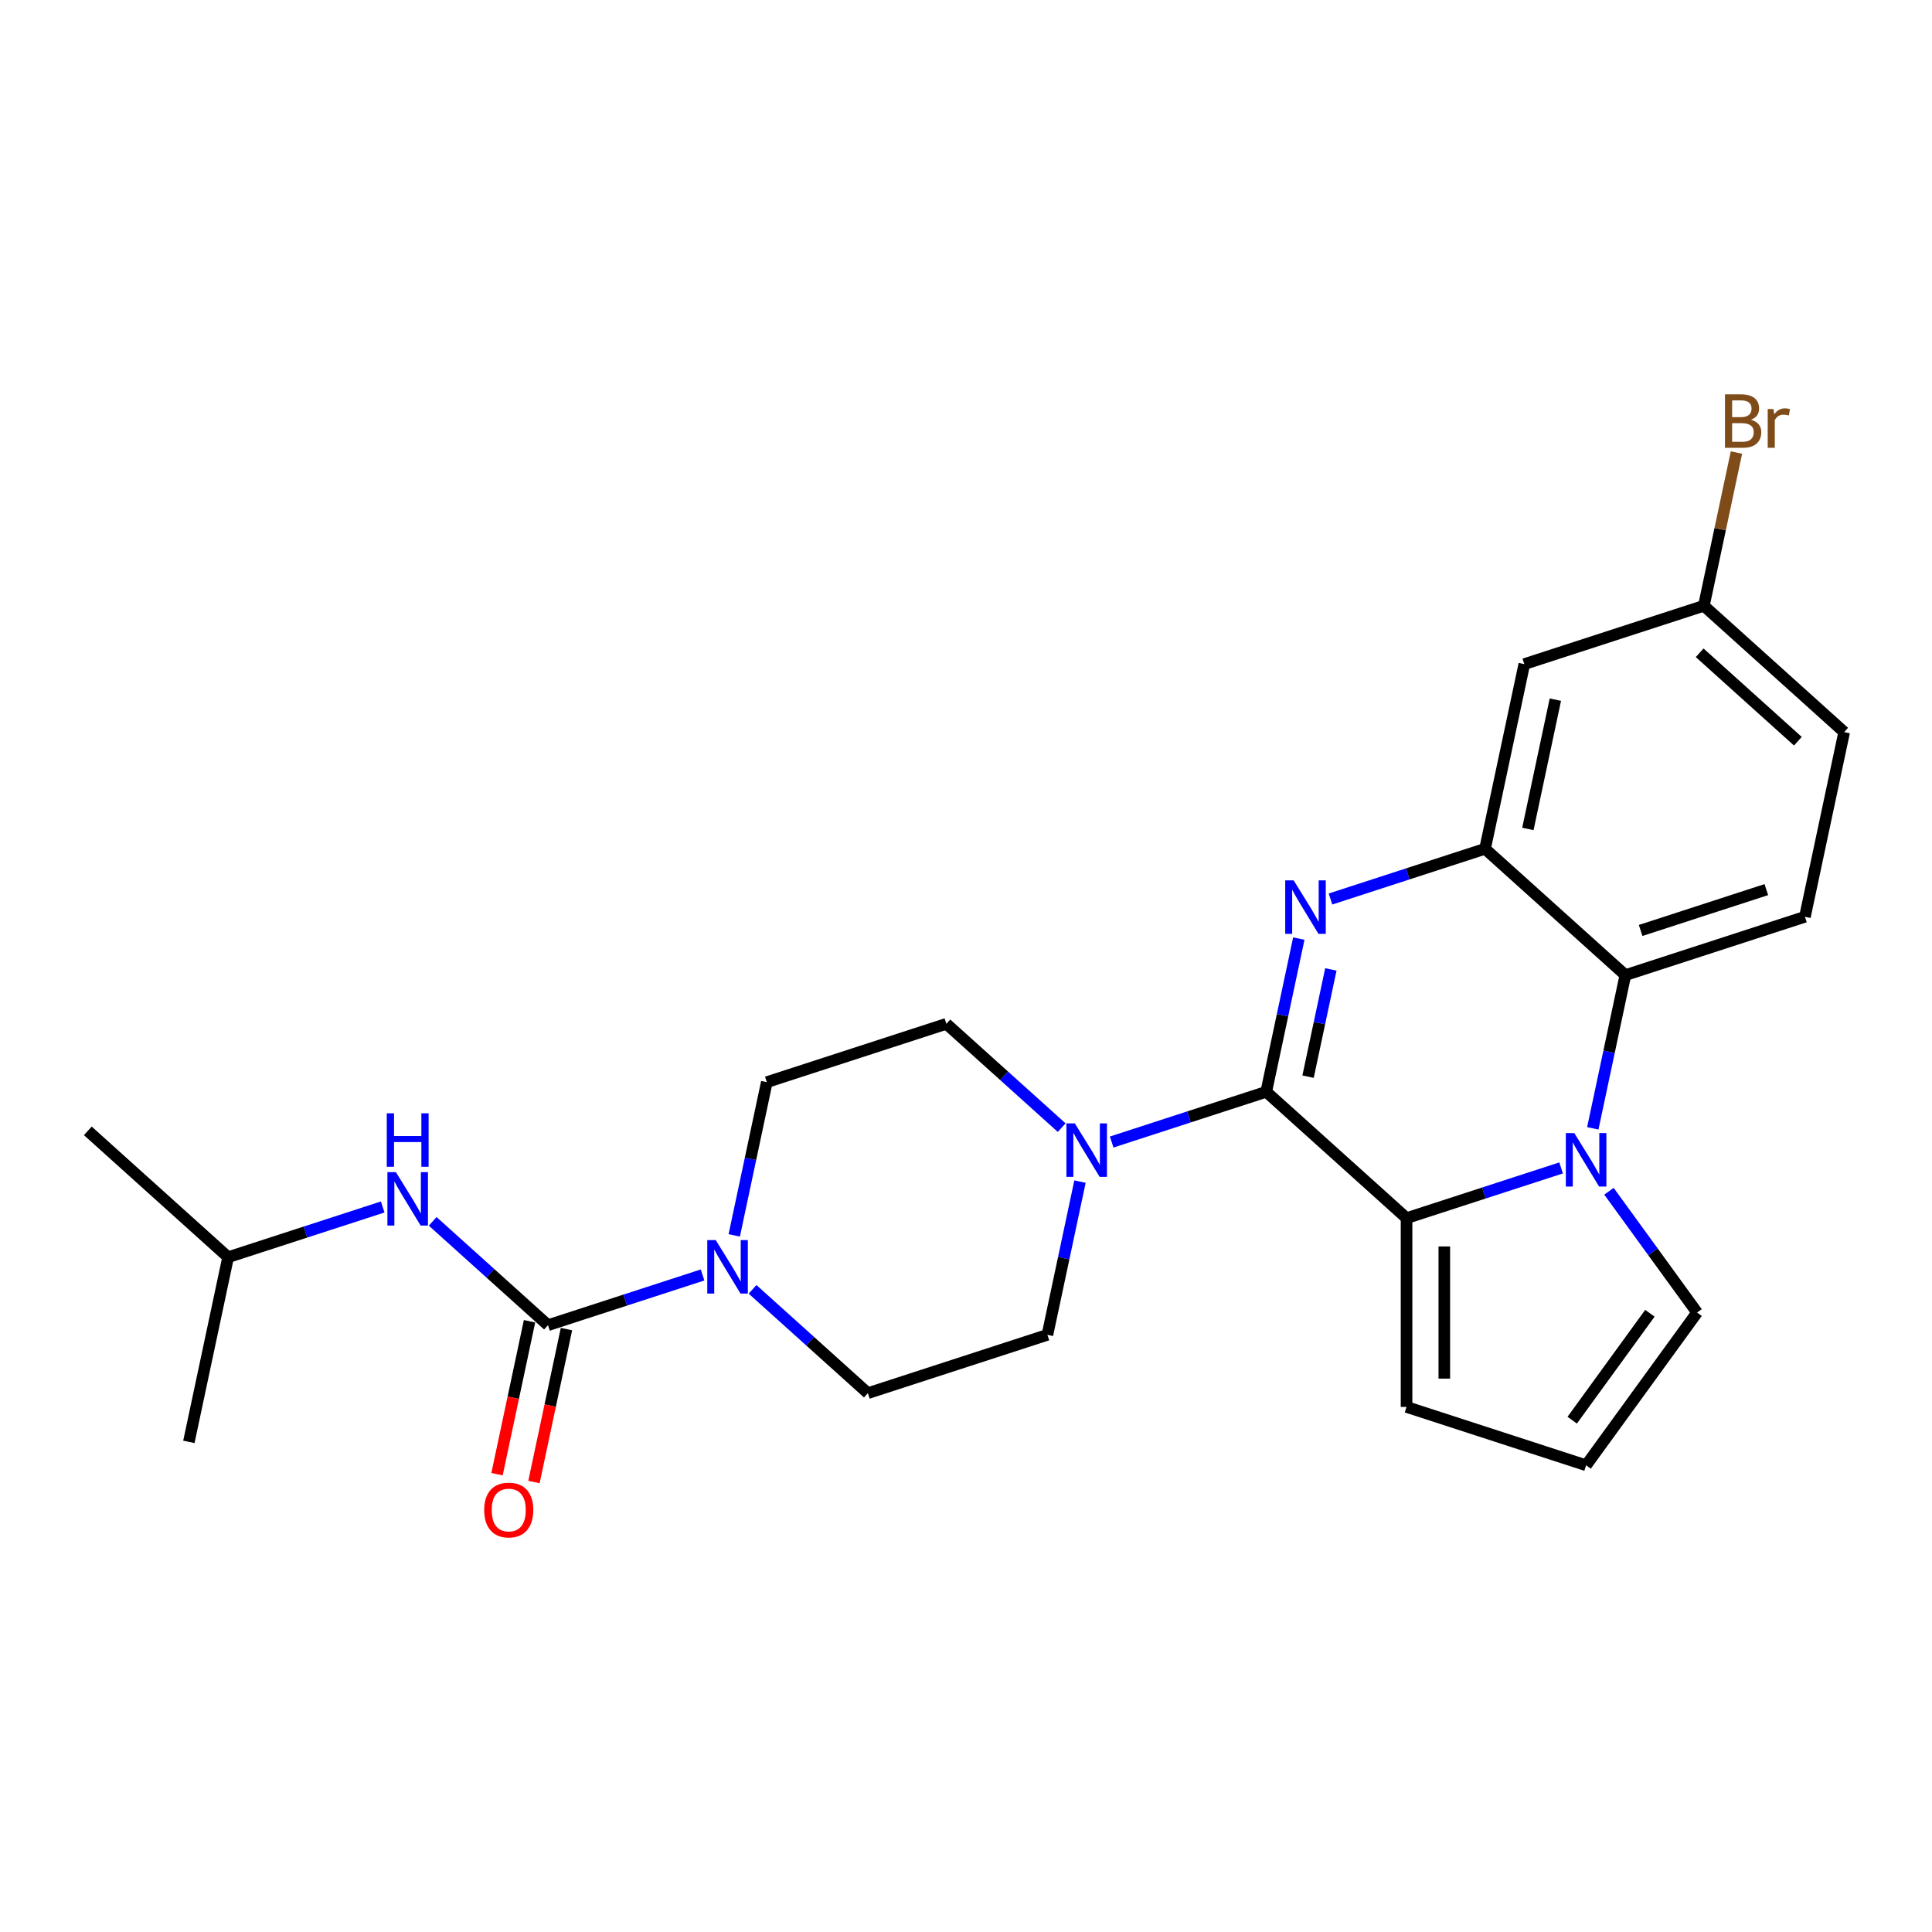 <?xml version='1.0' encoding='iso-8859-1'?>
<svg version='1.1' baseProfile='full'
              xmlns='http://www.w3.org/2000/svg'
                      xmlns:rdkit='http://www.rdkit.org/xml'
                      xmlns:xlink='http://www.w3.org/1999/xlink'
                  xml:space='preserve'
width='1000px' height='1000px' viewBox='0 0 1000 1000'>
<!-- END OF HEADER -->
<rect style='opacity:1.0;fill:#FFFFFF;stroke:none' width='1000' height='1000' x='0' y='0'> </rect>
<path class='bond-0' d='M 655.405,565.117 L 663.834,525.464' style='fill:none;fill-rule:evenodd;stroke:#000000;stroke-width:6px;stroke-linecap:butt;stroke-linejoin:miter;stroke-opacity:1' />
<path class='bond-0' d='M 663.834,525.464 L 672.262,485.81' style='fill:none;fill-rule:evenodd;stroke:#0000FF;stroke-width:6px;stroke-linecap:butt;stroke-linejoin:miter;stroke-opacity:1' />
<path class='bond-0' d='M 677.051,557.285 L 682.951,529.527' style='fill:none;fill-rule:evenodd;stroke:#000000;stroke-width:6px;stroke-linecap:butt;stroke-linejoin:miter;stroke-opacity:1' />
<path class='bond-0' d='M 682.951,529.527 L 688.851,501.769' style='fill:none;fill-rule:evenodd;stroke:#0000FF;stroke-width:6px;stroke-linecap:butt;stroke-linejoin:miter;stroke-opacity:1' />
<path class='bond-2' d='M 655.405,565.117 L 728.028,630.507' style='fill:none;fill-rule:evenodd;stroke:#000000;stroke-width:6px;stroke-linecap:butt;stroke-linejoin:miter;stroke-opacity:1' />
<path class='bond-6' d='M 655.405,565.117 L 615.404,578.114' style='fill:none;fill-rule:evenodd;stroke:#000000;stroke-width:6px;stroke-linecap:butt;stroke-linejoin:miter;stroke-opacity:1' />
<path class='bond-6' d='M 615.404,578.114 L 575.403,591.112' style='fill:none;fill-rule:evenodd;stroke:#0000FF;stroke-width:6px;stroke-linecap:butt;stroke-linejoin:miter;stroke-opacity:1' />
<path class='bond-3' d='M 688.661,465.325 L 728.663,452.328' style='fill:none;fill-rule:evenodd;stroke:#0000FF;stroke-width:6px;stroke-linecap:butt;stroke-linejoin:miter;stroke-opacity:1' />
<path class='bond-3' d='M 728.663,452.328 L 768.664,439.331' style='fill:none;fill-rule:evenodd;stroke:#000000;stroke-width:6px;stroke-linecap:butt;stroke-linejoin:miter;stroke-opacity:1' />
<path class='bond-1' d='M 808.03,604.513 L 768.029,617.51' style='fill:none;fill-rule:evenodd;stroke:#0000FF;stroke-width:6px;stroke-linecap:butt;stroke-linejoin:miter;stroke-opacity:1' />
<path class='bond-1' d='M 768.029,617.51 L 728.028,630.507' style='fill:none;fill-rule:evenodd;stroke:#000000;stroke-width:6px;stroke-linecap:butt;stroke-linejoin:miter;stroke-opacity:1' />
<path class='bond-5' d='M 824.429,584.028 L 832.858,544.374' style='fill:none;fill-rule:evenodd;stroke:#0000FF;stroke-width:6px;stroke-linecap:butt;stroke-linejoin:miter;stroke-opacity:1' />
<path class='bond-5' d='M 832.858,544.374 L 841.287,504.721' style='fill:none;fill-rule:evenodd;stroke:#000000;stroke-width:6px;stroke-linecap:butt;stroke-linejoin:miter;stroke-opacity:1' />
<path class='bond-10' d='M 832.797,616.59 L 855.603,647.979' style='fill:none;fill-rule:evenodd;stroke:#0000FF;stroke-width:6px;stroke-linecap:butt;stroke-linejoin:miter;stroke-opacity:1' />
<path class='bond-10' d='M 855.603,647.979 L 878.409,679.369' style='fill:none;fill-rule:evenodd;stroke:#000000;stroke-width:6px;stroke-linecap:butt;stroke-linejoin:miter;stroke-opacity:1' />
<path class='bond-11' d='M 728.028,630.507 L 728.028,728.231' style='fill:none;fill-rule:evenodd;stroke:#000000;stroke-width:6px;stroke-linecap:butt;stroke-linejoin:miter;stroke-opacity:1' />
<path class='bond-11' d='M 747.573,645.166 L 747.573,713.573' style='fill:none;fill-rule:evenodd;stroke:#000000;stroke-width:6px;stroke-linecap:butt;stroke-linejoin:miter;stroke-opacity:1' />
<path class='bond-9' d='M 768.664,439.331 L 788.982,343.742' style='fill:none;fill-rule:evenodd;stroke:#000000;stroke-width:6px;stroke-linecap:butt;stroke-linejoin:miter;stroke-opacity:1' />
<path class='bond-9' d='M 790.829,429.056 L 805.052,362.144' style='fill:none;fill-rule:evenodd;stroke:#000000;stroke-width:6px;stroke-linecap:butt;stroke-linejoin:miter;stroke-opacity:1' />
<path class='bond-27' d='M 768.664,439.331 L 841.287,504.721' style='fill:none;fill-rule:evenodd;stroke:#000000;stroke-width:6px;stroke-linecap:butt;stroke-linejoin:miter;stroke-opacity:1' />
<path class='bond-4' d='M 283.641,685.911 L 323.642,672.913' style='fill:none;fill-rule:evenodd;stroke:#000000;stroke-width:6px;stroke-linecap:butt;stroke-linejoin:miter;stroke-opacity:1' />
<path class='bond-4' d='M 323.642,672.913 L 363.644,659.916' style='fill:none;fill-rule:evenodd;stroke:#0000FF;stroke-width:6px;stroke-linecap:butt;stroke-linejoin:miter;stroke-opacity:1' />
<path class='bond-8' d='M 283.641,685.911 L 253.799,659.041' style='fill:none;fill-rule:evenodd;stroke:#000000;stroke-width:6px;stroke-linecap:butt;stroke-linejoin:miter;stroke-opacity:1' />
<path class='bond-8' d='M 253.799,659.041 L 223.957,632.171' style='fill:none;fill-rule:evenodd;stroke:#0000FF;stroke-width:6px;stroke-linecap:butt;stroke-linejoin:miter;stroke-opacity:1' />
<path class='bond-14' d='M 274.083,683.879 L 265.67,723.454' style='fill:none;fill-rule:evenodd;stroke:#000000;stroke-width:6px;stroke-linecap:butt;stroke-linejoin:miter;stroke-opacity:1' />
<path class='bond-14' d='M 265.67,723.454 L 257.258,763.03' style='fill:none;fill-rule:evenodd;stroke:#FF0000;stroke-width:6px;stroke-linecap:butt;stroke-linejoin:miter;stroke-opacity:1' />
<path class='bond-14' d='M 293.2,687.942 L 284.788,727.518' style='fill:none;fill-rule:evenodd;stroke:#000000;stroke-width:6px;stroke-linecap:butt;stroke-linejoin:miter;stroke-opacity:1' />
<path class='bond-14' d='M 284.788,727.518 L 276.376,767.094' style='fill:none;fill-rule:evenodd;stroke:#FF0000;stroke-width:6px;stroke-linecap:butt;stroke-linejoin:miter;stroke-opacity:1' />
<path class='bond-12' d='M 841.287,504.721 L 934.228,474.522' style='fill:none;fill-rule:evenodd;stroke:#000000;stroke-width:6px;stroke-linecap:butt;stroke-linejoin:miter;stroke-opacity:1' />
<path class='bond-12' d='M 849.188,481.603 L 914.247,460.464' style='fill:none;fill-rule:evenodd;stroke:#000000;stroke-width:6px;stroke-linecap:butt;stroke-linejoin:miter;stroke-opacity:1' />
<path class='bond-15' d='M 559.003,611.596 L 550.575,651.25' style='fill:none;fill-rule:evenodd;stroke:#0000FF;stroke-width:6px;stroke-linecap:butt;stroke-linejoin:miter;stroke-opacity:1' />
<path class='bond-15' d='M 550.575,651.25 L 542.146,690.904' style='fill:none;fill-rule:evenodd;stroke:#000000;stroke-width:6px;stroke-linecap:butt;stroke-linejoin:miter;stroke-opacity:1' />
<path class='bond-16' d='M 549.525,583.666 L 519.683,556.796' style='fill:none;fill-rule:evenodd;stroke:#0000FF;stroke-width:6px;stroke-linecap:butt;stroke-linejoin:miter;stroke-opacity:1' />
<path class='bond-16' d='M 519.683,556.796 L 489.841,529.926' style='fill:none;fill-rule:evenodd;stroke:#000000;stroke-width:6px;stroke-linecap:butt;stroke-linejoin:miter;stroke-opacity:1' />
<path class='bond-7' d='M 380.043,639.431 L 388.471,599.778' style='fill:none;fill-rule:evenodd;stroke:#0000FF;stroke-width:6px;stroke-linecap:butt;stroke-linejoin:miter;stroke-opacity:1' />
<path class='bond-7' d='M 388.471,599.778 L 396.9,560.124' style='fill:none;fill-rule:evenodd;stroke:#000000;stroke-width:6px;stroke-linecap:butt;stroke-linejoin:miter;stroke-opacity:1' />
<path class='bond-25' d='M 389.521,667.362 L 419.363,694.232' style='fill:none;fill-rule:evenodd;stroke:#0000FF;stroke-width:6px;stroke-linecap:butt;stroke-linejoin:miter;stroke-opacity:1' />
<path class='bond-25' d='M 419.363,694.232 L 449.205,721.102' style='fill:none;fill-rule:evenodd;stroke:#000000;stroke-width:6px;stroke-linecap:butt;stroke-linejoin:miter;stroke-opacity:1' />
<path class='bond-22' d='M 198.08,624.725 L 158.079,637.722' style='fill:none;fill-rule:evenodd;stroke:#0000FF;stroke-width:6px;stroke-linecap:butt;stroke-linejoin:miter;stroke-opacity:1' />
<path class='bond-22' d='M 158.079,637.722 L 118.078,650.719' style='fill:none;fill-rule:evenodd;stroke:#000000;stroke-width:6px;stroke-linecap:butt;stroke-linejoin:miter;stroke-opacity:1' />
<path class='bond-19' d='M 788.982,343.742 L 881.922,313.544' style='fill:none;fill-rule:evenodd;stroke:#000000;stroke-width:6px;stroke-linecap:butt;stroke-linejoin:miter;stroke-opacity:1' />
<path class='bond-26' d='M 878.409,679.369 L 820.969,758.429' style='fill:none;fill-rule:evenodd;stroke:#000000;stroke-width:6px;stroke-linecap:butt;stroke-linejoin:miter;stroke-opacity:1' />
<path class='bond-26' d='M 853.981,679.74 L 813.773,735.082' style='fill:none;fill-rule:evenodd;stroke:#000000;stroke-width:6px;stroke-linecap:butt;stroke-linejoin:miter;stroke-opacity:1' />
<path class='bond-13' d='M 728.028,728.231 L 820.969,758.429' style='fill:none;fill-rule:evenodd;stroke:#000000;stroke-width:6px;stroke-linecap:butt;stroke-linejoin:miter;stroke-opacity:1' />
<path class='bond-20' d='M 934.228,474.522 L 954.545,378.934' style='fill:none;fill-rule:evenodd;stroke:#000000;stroke-width:6px;stroke-linecap:butt;stroke-linejoin:miter;stroke-opacity:1' />
<path class='bond-18' d='M 542.146,690.904 L 449.205,721.102' style='fill:none;fill-rule:evenodd;stroke:#000000;stroke-width:6px;stroke-linecap:butt;stroke-linejoin:miter;stroke-opacity:1' />
<path class='bond-17' d='M 489.841,529.926 L 396.9,560.124' style='fill:none;fill-rule:evenodd;stroke:#000000;stroke-width:6px;stroke-linecap:butt;stroke-linejoin:miter;stroke-opacity:1' />
<path class='bond-21' d='M 881.922,313.544 L 890.351,273.89' style='fill:none;fill-rule:evenodd;stroke:#000000;stroke-width:6px;stroke-linecap:butt;stroke-linejoin:miter;stroke-opacity:1' />
<path class='bond-21' d='M 890.351,273.89 L 898.78,234.236' style='fill:none;fill-rule:evenodd;stroke:#7F4C19;stroke-width:6px;stroke-linecap:butt;stroke-linejoin:miter;stroke-opacity:1' />
<path class='bond-28' d='M 881.922,313.544 L 954.545,378.934' style='fill:none;fill-rule:evenodd;stroke:#000000;stroke-width:6px;stroke-linecap:butt;stroke-linejoin:miter;stroke-opacity:1' />
<path class='bond-28' d='M 879.738,337.877 L 930.574,383.65' style='fill:none;fill-rule:evenodd;stroke:#000000;stroke-width:6px;stroke-linecap:butt;stroke-linejoin:miter;stroke-opacity:1' />
<path class='bond-23' d='M 118.078,650.719 L 45.455,585.329' style='fill:none;fill-rule:evenodd;stroke:#000000;stroke-width:6px;stroke-linecap:butt;stroke-linejoin:miter;stroke-opacity:1' />
<path class='bond-24' d='M 118.078,650.719 L 97.76,746.307' style='fill:none;fill-rule:evenodd;stroke:#000000;stroke-width:6px;stroke-linecap:butt;stroke-linejoin:miter;stroke-opacity:1' />
<path  class='atom-1' d='M 669.605 455.691
L 678.674 470.35
Q 679.573 471.796, 681.019 474.415
Q 682.466 477.034, 682.544 477.19
L 682.544 455.691
L 686.218 455.691
L 686.218 483.367
L 682.427 483.367
L 672.693 467.34
Q 671.56 465.464, 670.348 463.314
Q 669.175 461.164, 668.824 460.499
L 668.824 483.367
L 665.227 483.367
L 665.227 455.691
L 669.605 455.691
' fill='#0000FF'/>
<path  class='atom-2' d='M 814.851 586.471
L 823.92 601.13
Q 824.819 602.576, 826.265 605.195
Q 827.712 607.814, 827.79 607.971
L 827.79 586.471
L 831.464 586.471
L 831.464 614.147
L 827.673 614.147
L 817.939 598.12
Q 816.806 596.244, 815.594 594.094
Q 814.421 591.944, 814.069 591.279
L 814.069 614.147
L 810.473 614.147
L 810.473 586.471
L 814.851 586.471
' fill='#0000FF'/>
<path  class='atom-7' d='M 556.346 581.478
L 565.415 596.136
Q 566.314 597.583, 567.761 600.202
Q 569.207 602.821, 569.285 602.977
L 569.285 581.478
L 572.96 581.478
L 572.96 609.153
L 569.168 609.153
L 559.435 593.127
Q 558.301 591.25, 557.089 589.1
Q 555.916 586.95, 555.565 586.286
L 555.565 609.153
L 551.968 609.153
L 551.968 581.478
L 556.346 581.478
' fill='#0000FF'/>
<path  class='atom-8' d='M 370.465 641.875
L 379.533 656.533
Q 380.433 657.979, 381.879 660.598
Q 383.325 663.217, 383.403 663.374
L 383.403 641.875
L 387.078 641.875
L 387.078 669.55
L 383.286 669.55
L 373.553 653.523
Q 372.419 651.647, 371.207 649.497
Q 370.035 647.347, 369.683 646.683
L 369.683 669.55
L 366.087 669.55
L 366.087 641.875
L 370.465 641.875
' fill='#0000FF'/>
<path  class='atom-9' d='M 204.901 606.683
L 213.97 621.341
Q 214.869 622.788, 216.315 625.407
Q 217.761 628.026, 217.84 628.182
L 217.84 606.683
L 221.514 606.683
L 221.514 634.358
L 217.722 634.358
L 207.989 618.332
Q 206.855 616.455, 205.644 614.305
Q 204.471 612.155, 204.119 611.491
L 204.119 634.358
L 200.523 634.358
L 200.523 606.683
L 204.901 606.683
' fill='#0000FF'/>
<path  class='atom-9' d='M 200.191 576.24
L 203.943 576.24
L 203.943 588.006
L 218.094 588.006
L 218.094 576.24
L 221.846 576.24
L 221.846 603.915
L 218.094 603.915
L 218.094 591.133
L 203.943 591.133
L 203.943 603.915
L 200.191 603.915
L 200.191 576.24
' fill='#0000FF'/>
<path  class='atom-15' d='M 250.619 781.577
Q 250.619 774.932, 253.903 771.218
Q 257.186 767.505, 263.323 767.505
Q 269.46 767.505, 272.744 771.218
Q 276.028 774.932, 276.028 781.577
Q 276.028 788.3, 272.705 792.131
Q 269.382 795.923, 263.323 795.923
Q 257.225 795.923, 253.903 792.131
Q 250.619 788.34, 250.619 781.577
M 263.323 792.796
Q 267.545 792.796, 269.812 789.981
Q 272.119 787.128, 272.119 781.577
Q 272.119 776.144, 269.812 773.407
Q 267.545 770.632, 263.323 770.632
Q 259.102 770.632, 256.795 773.368
Q 254.528 776.105, 254.528 781.577
Q 254.528 787.167, 256.795 789.981
Q 259.102 792.796, 263.323 792.796
' fill='#FF0000'/>
<path  class='atom-22' d='M 906.286 217.252
Q 908.944 217.995, 910.273 219.636
Q 911.641 221.239, 911.641 223.624
Q 911.641 227.454, 909.179 229.643
Q 906.755 231.793, 902.143 231.793
L 892.839 231.793
L 892.839 204.118
L 901.009 204.118
Q 905.739 204.118, 908.123 206.033
Q 910.508 207.949, 910.508 211.467
Q 910.508 215.649, 906.286 217.252
M 896.553 207.245
L 896.553 215.923
L 901.009 215.923
Q 903.745 215.923, 905.153 214.828
Q 906.599 213.695, 906.599 211.467
Q 906.599 207.245, 901.009 207.245
L 896.553 207.245
M 902.143 228.666
Q 904.84 228.666, 906.286 227.376
Q 907.733 226.086, 907.733 223.624
Q 907.733 221.356, 906.13 220.223
Q 904.566 219.05, 901.556 219.05
L 896.553 219.05
L 896.553 228.666
L 902.143 228.666
' fill='#7F4C19'/>
<path  class='atom-22' d='M 917.935 211.701
L 918.365 214.477
Q 920.476 211.35, 923.916 211.35
Q 925.01 211.35, 926.495 211.74
L 925.909 215.024
Q 924.228 214.633, 923.29 214.633
Q 921.648 214.633, 920.554 215.298
Q 919.498 215.923, 918.638 217.447
L 918.638 231.793
L 914.964 231.793
L 914.964 211.701
L 917.935 211.701
' fill='#7F4C19'/>
</svg>
